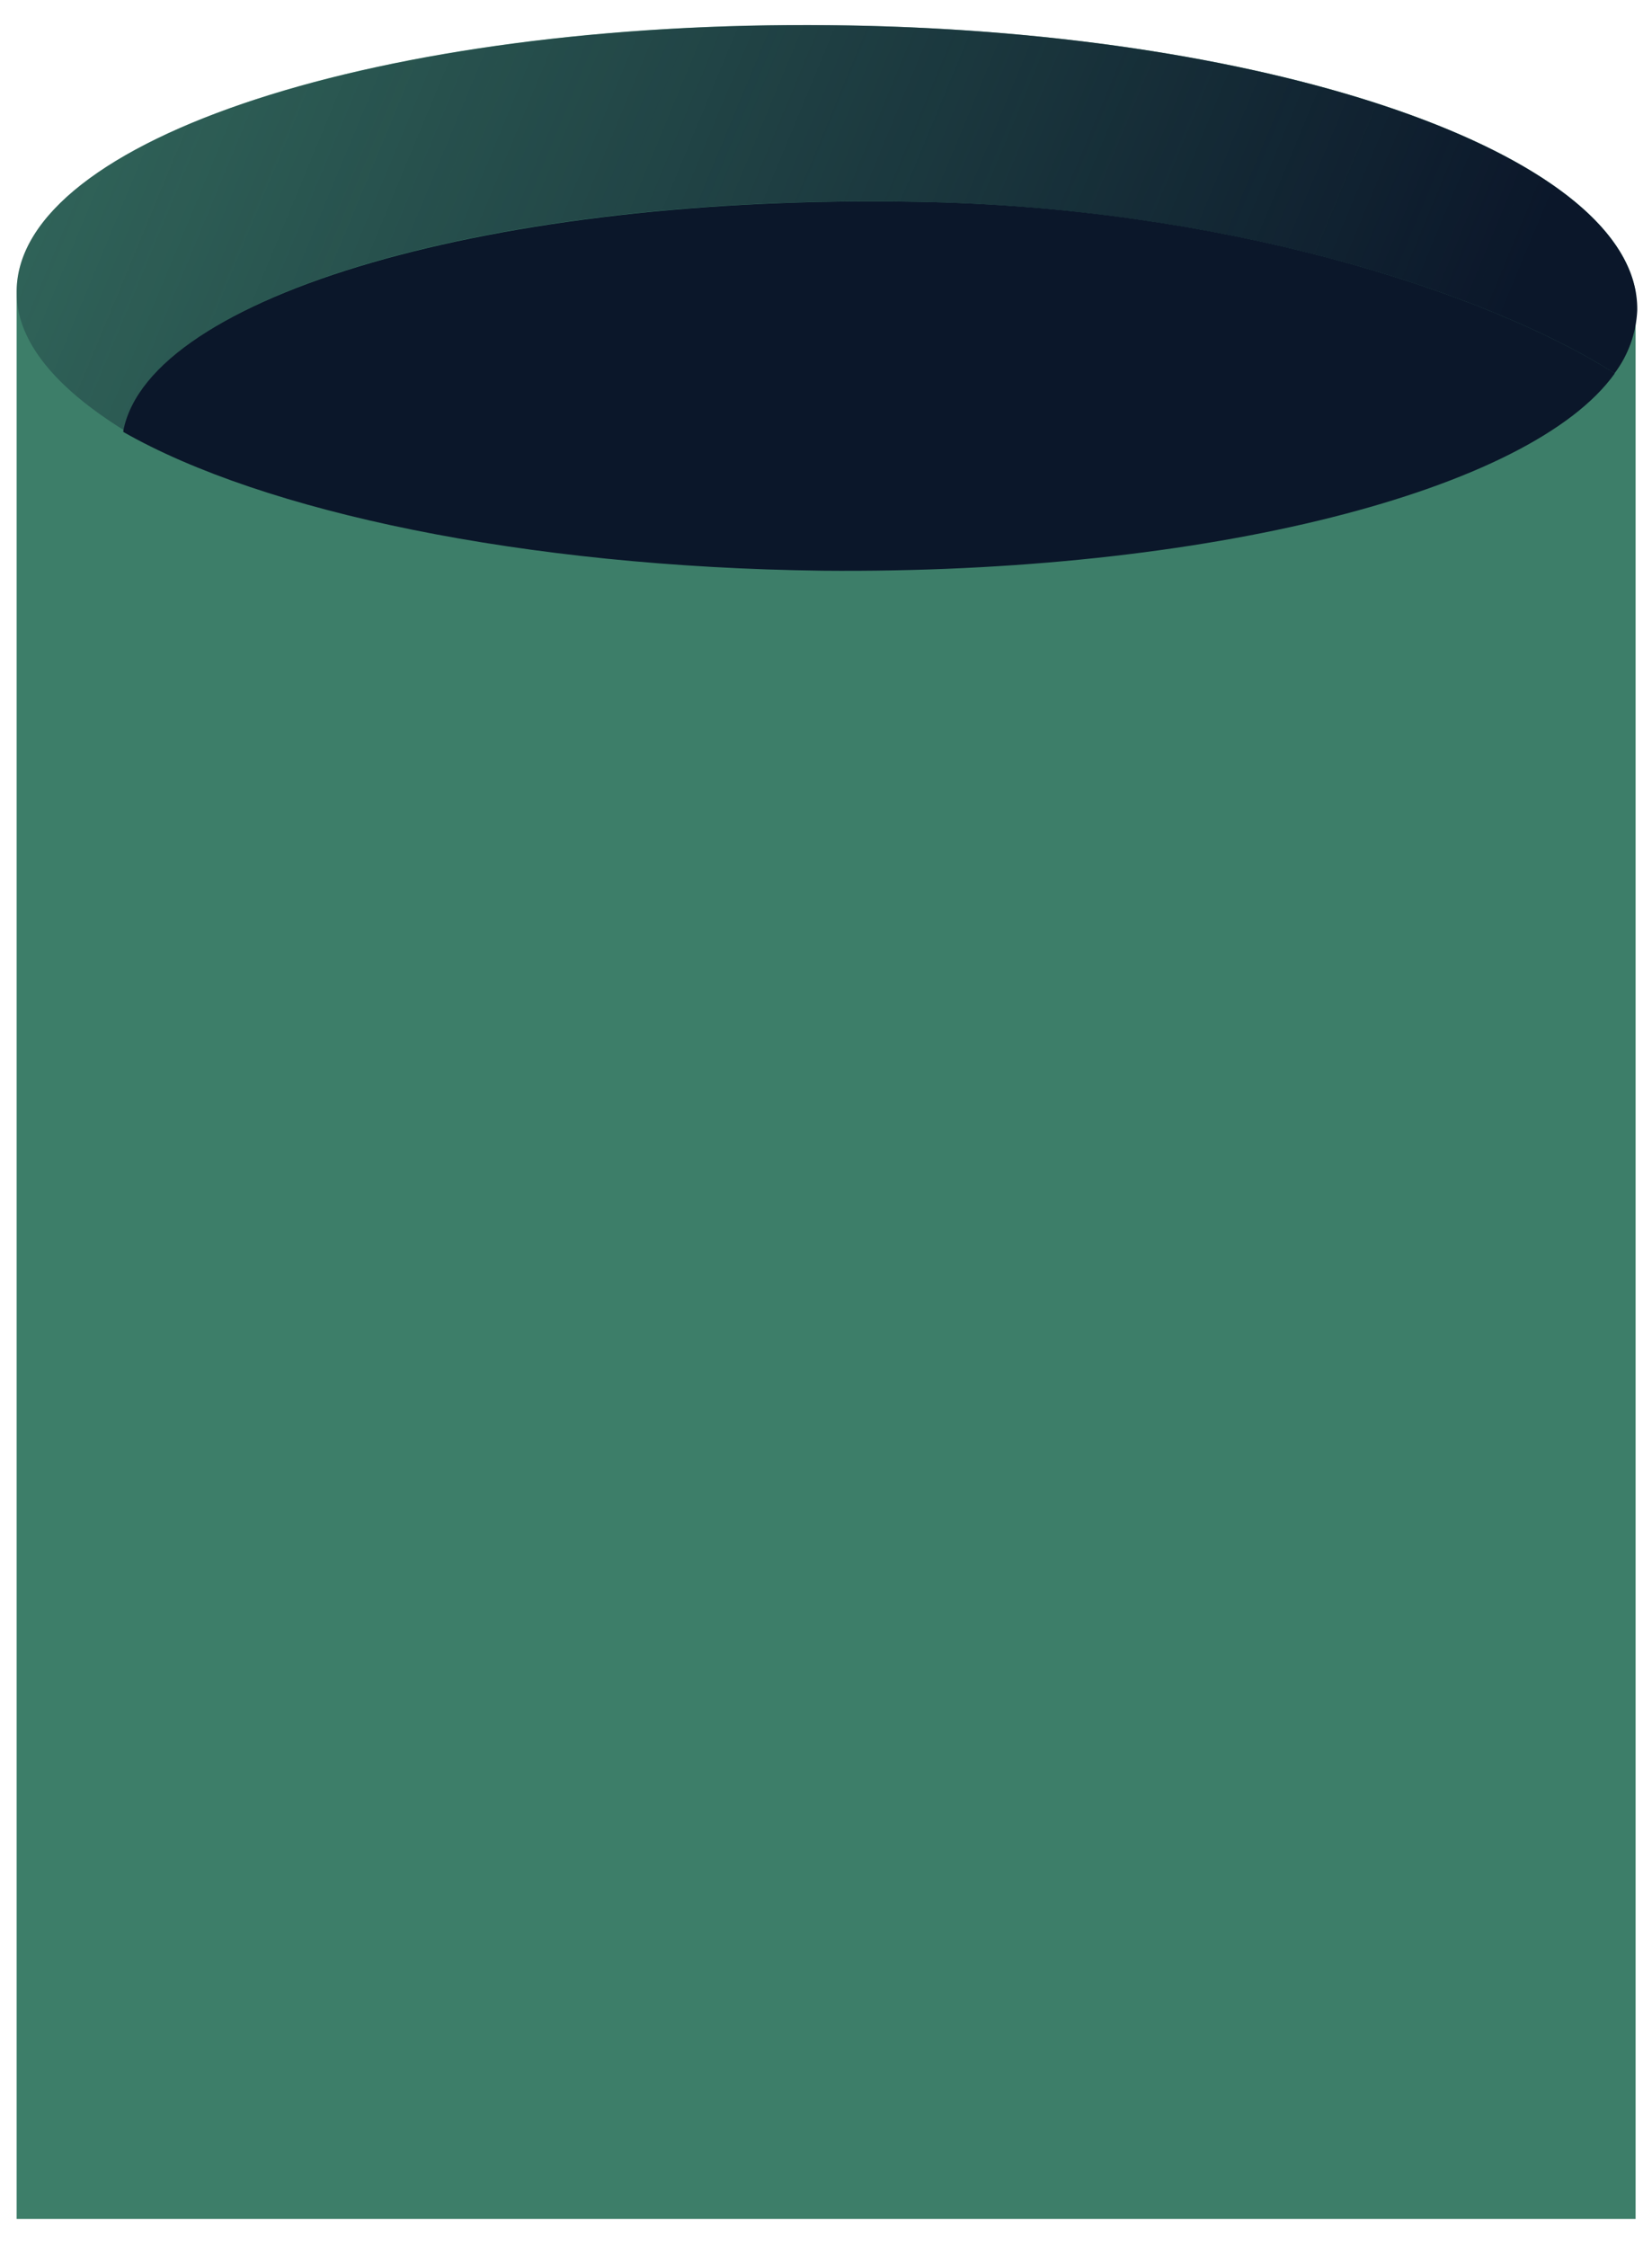 <svg xmlns="http://www.w3.org/2000/svg" xmlns:xlink="http://www.w3.org/1999/xlink" id="Layer_1" data-name="Layer 1" viewBox="0 0 131 178.14"><defs><linearGradient id="linear-gradient" x1="33.69" y1="495.63" x2="153.67" y2="459.56" gradientTransform="matrix(0.95, 0.12, 0.11, -0.99, -85.72, 483.38)" gradientUnits="userSpaceOnUse"><stop offset="0" stop-color="#0b172a" stop-opacity="0.2"></stop><stop offset="1" stop-color="#0b172a"></stop></linearGradient></defs><title>Artboard 1</title><path d="M129.7,23.13C127.68,11.7,100,2.33,65.84,2,30.35,1.61,1.45,11,1.32,23.05V175.94H129.7Z" style="fill: #3d7e69"></path><g id="hole"><path d="M72.65,16c24,.42,45,7,55.38,13.6a9,9,0,0,0,1.8-5C130,12.47,101.34,2.35,65.84,2S1.44,11,1.32,23.06c-.07,4,3.12,7.71,8.56,11.08C11.86,23.39,39.29,15.36,72.65,16Z" style="fill: url(#linear-gradient)"></path><path d="M128,29.57C117.63,23,96.66,16.39,72.65,16c-33.36-.61-60.79,7.42-62.87,18.15v.1c11.13,6.35,31.76,10.7,55.4,11,30.57.29,56.23-6.35,62.86-15.63Z" style="fill: #0b172a"></path></g></svg>